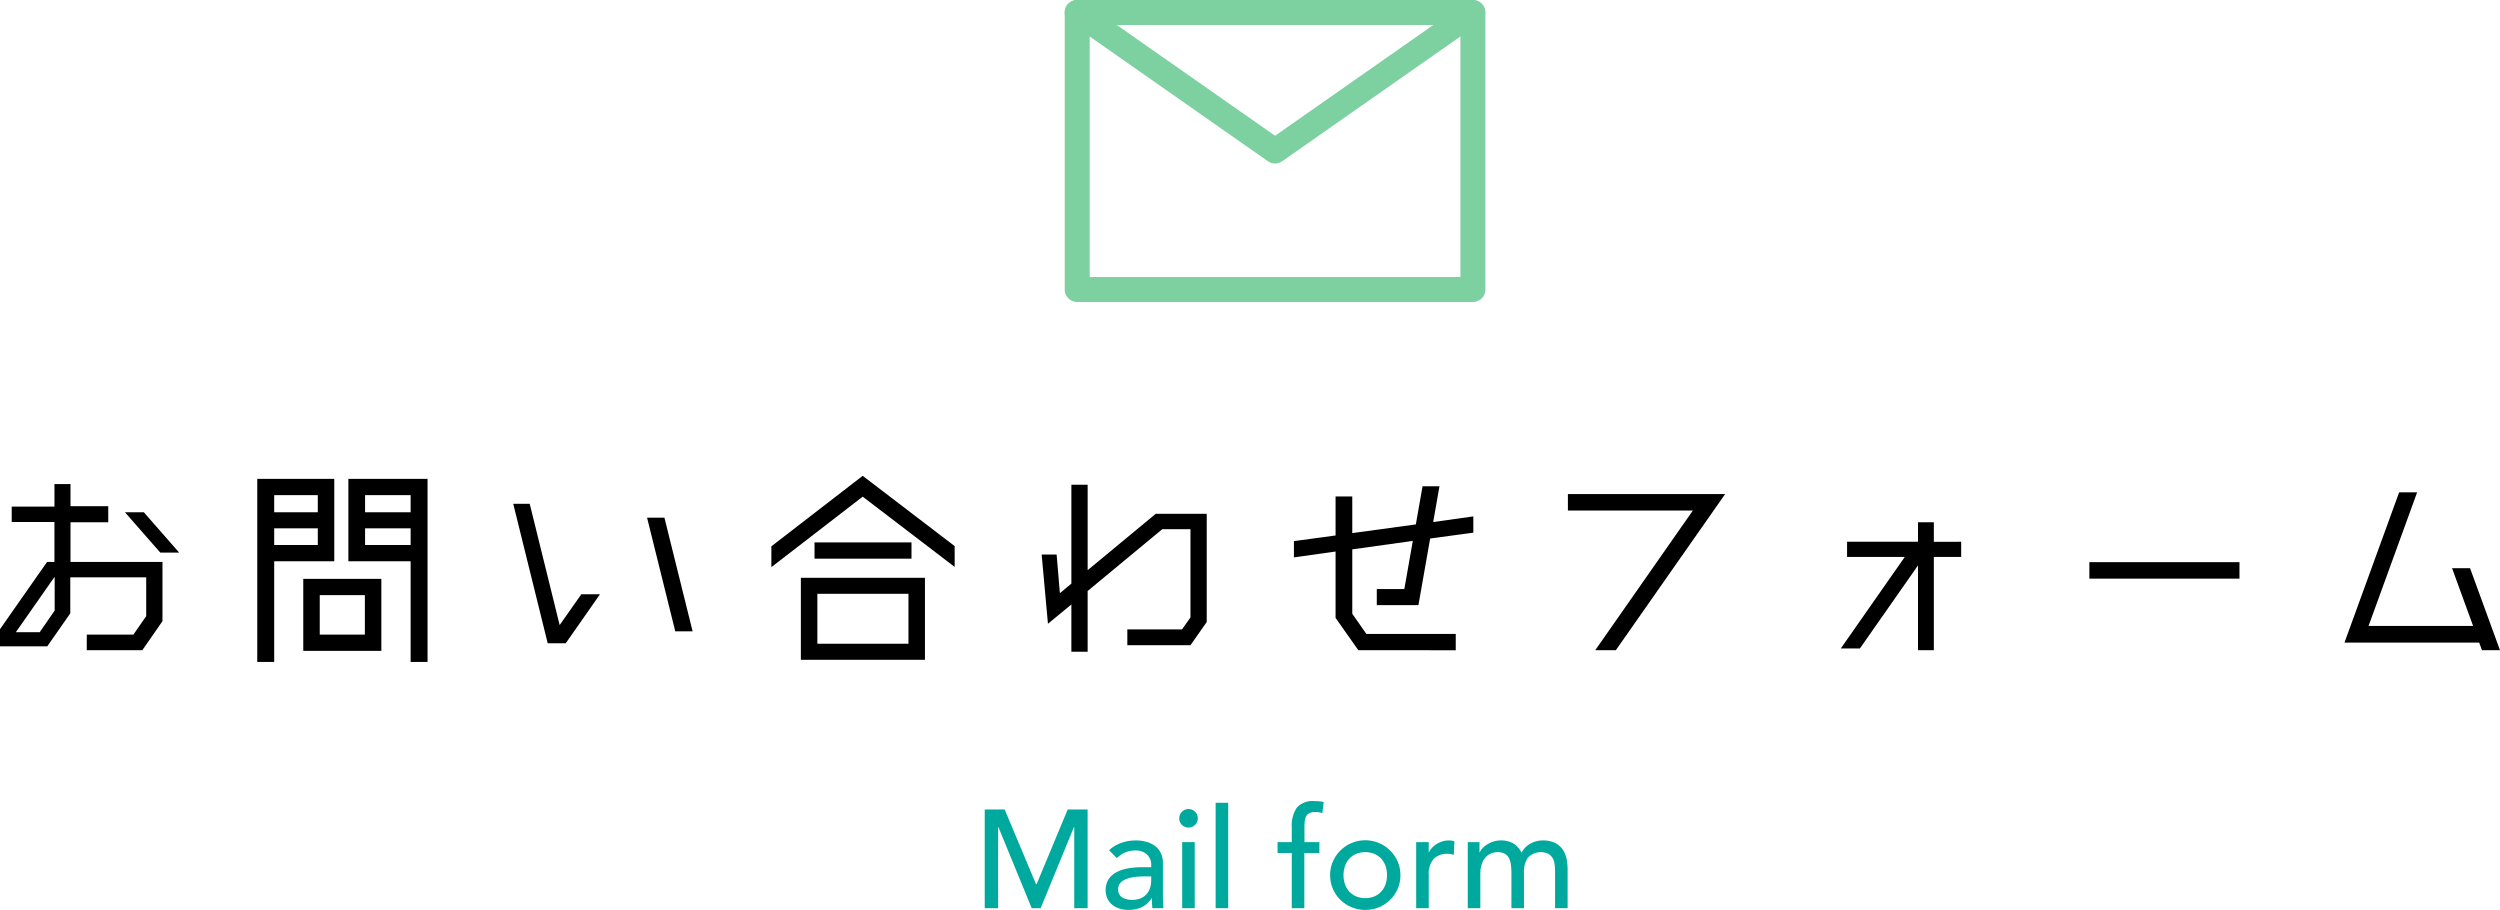 <svg xmlns="http://www.w3.org/2000/svg" width="322.7" height="117.447" viewBox="0 0 322.7 117.447"><defs><style>.cls-1{fill:#00a99d;}.cls-2{fill:#7dd1a1;}</style></defs><title>アセット 3</title><g id="レイヤー_2" data-name="レイヤー 2"><g id="pt"><path d="M20.972,72.535v7.645l-2.604,3.752h-7.168V81.915h6.02l1.652-2.381V74.523H9.072v4.648L6.104,83.427H0V81.214L6.076,72.535h.952V67.384H1.512V65.396h5.517V62.484H9.101v2.855h4.871v2.072H9.101v5.123ZM7.057,78.808V74.523H7l-4.956,7.084H5.124Zm16.071-7.477H20.692l-4.564-5.209h2.437Z" transform="translate(0 0)"/><path d="M43.148,61.812V72.451H35.393V85.443H33.208V61.812Zm-2.128,2.1H35.393v2.211h5.628ZM35.393,70.351h5.628V68.195H35.393Zm3.752,13.664V74.72H49.225v9.295Zm2.128-7.195v5.096h5.824V76.82Zm3.695-15.008H55.188V85.443H53.004V72.451H44.968Zm8.036,2.1H47.124v2.211h5.88ZM47.124,70.351h5.88V68.195H47.124Z" transform="translate(0 0)"/><path d="M77.448,76.706,73.024,83.035H70.7L66.248,65.031H68.376L72.24,80.683,75.04,76.706Zm6.076-9.883h2.24L89.404,81.496H87.164Z" transform="translate(0 0)"/><path d="M123.228,70.492v2.688l-11.871-9.072L99.568,73.206V70.519l11.788-9.1ZM103.376,74.58H119.392v10.584H103.376Zm14.28-2.465h-12.517V70.015h12.517ZM105.504,83.091h11.76V76.652H105.504Z" transform="translate(0 0)"/><path d="M149.184,66.32h6.58V80.29l-2.1,2.996h-8.148v-2.043h7.057l1.092-1.541V68.308h-3.64l-9.633,7.979v7.84H138.292V78.023l-3.023,2.492-.812-8.932h1.932l.42,4.984,1.484-1.232V62.568h2.1V73.599Z" transform="translate(0 0)"/><path d="M177.716,76.035h3.556l1.093-6.215-7.812,1.092V79.228l1.82,2.604H187.908v2.1H175.336l-2.94-4.172V71.191l-5.376.756V69.847l5.376-.729V64.08h2.156v4.732l8.204-1.121.868-4.928h2.184l-.812,4.621,5.18-.729V68.755l-5.572.756-1.512,8.596h-5.376Z" transform="translate(0 0)"/><path d="M202.384,63.771h20.3l-14.112,20.16h-2.66l12.601-18.031H202.384Z" transform="translate(0 0)"/><path d="M253.148,69.931V71.892h-3.528V83.931h-2.044V72.984l-7.504,10.723H237.608L245.868,71.892h-7.448V69.931h9.156V67.412h2.044v2.52Z" transform="translate(0 0)"/><path d="M289.071,74.691h-19.376v-2.127h19.376Z" transform="translate(0 0)"/><path d="M322.7,83.931H320.376l-.363-.98H302.624l7.057-19.402h2.323l-6.271,17.246h13.496L316.513,73.347h2.323Z" transform="translate(0 0)"/><path class="cls-1" d="M127.108,104.487h2.573l4.051,9.648h.071l4.015-9.648h2.573v12.744h-1.728V106.755h-.036l-4.302,10.476h-1.152l-4.302-10.476h-.036v10.476H127.108Z" transform="translate(0 0)"/><path class="cls-1" d="M143.163,109.743a4.508,4.508,0,0,1,1.585-.944,5.415,5.415,0,0,1,1.8-.315,4.924,4.924,0,0,1,1.61.234,3.142,3.142,0,0,1,1.107.63,2.473,2.473,0,0,1,.639.909,2.841,2.841,0,0,1,.207,1.07V115.683q0,.45.019.828.018.378.054.72h-1.44q-.053-.647-.054-1.296h-.036a3.101,3.101,0,0,1-1.277,1.17,4.037,4.037,0,0,1-1.71.342,3.917,3.917,0,0,1-1.135-.162,2.758,2.758,0,0,1-.944-.485,2.326,2.326,0,0,1-.64-.802,2.765,2.765,0,0,1,.136-2.492,2.774,2.774,0,0,1,1.008-.909,4.84,4.84,0,0,1,1.494-.504,10.309,10.309,0,0,1,1.826-.153h1.188v-.36a1.774,1.774,0,0,0-.126-.647,1.749,1.749,0,0,0-.378-.585,1.796,1.796,0,0,0-.63-.414,2.405,2.405,0,0,0-.9-.153,3.342,3.342,0,0,0-.819.09,3.708,3.708,0,0,0-.639.226,2.8,2.8,0,0,0-.521.314q-.234.18-.45.342Zm4.572,3.385a11.333,11.333,0,0,0-1.179.062,4.585,4.585,0,0,0-1.098.243,2.115,2.115,0,0,0-.811.504,1.138,1.138,0,0,0-.314.828,1.172,1.172,0,0,0,.494,1.062,2.427,2.427,0,0,0,1.342.324,2.611,2.611,0,0,0,1.134-.225,2.14,2.14,0,0,0,.756-.585,2.274,2.274,0,0,0,.414-.802,3.166,3.166,0,0,0,.126-.873v-.539Z" transform="translate(0 0)"/><path class="cls-1" d="M152.218,105.639a1.197,1.197,0,1,1,.351.837A1.139,1.139,0,0,1,152.218,105.639Zm.378,3.06h1.62v8.532H152.596Z" transform="translate(0 0)"/><path class="cls-1" d="M156.915,103.622h1.62v13.608H156.915Z" transform="translate(0 0)"/><path class="cls-1" d="M166.742,110.103h-1.836v-1.404h1.836v-1.908a4.097,4.097,0,0,1,.657-2.547,2.712,2.712,0,0,1,2.259-.837c.181,0,.369.007.567.019a3.305,3.305,0,0,1,.639.107l-.18,1.44a2.306,2.306,0,0,0-.45-.126,2.799,2.799,0,0,0-.468-.036,1.622,1.622,0,0,0-.72.135,1.013,1.013,0,0,0-.423.387,1.508,1.508,0,0,0-.198.604,6.312,6.312,0,0,0-.045.801v1.962h1.926v1.404H168.362v7.128h-1.62Z" transform="translate(0 0)"/><path class="cls-1" d="M171.692,112.965a4.338,4.338,0,0,1,.352-1.746,4.555,4.555,0,0,1,8.37,0,4.354,4.354,0,0,1,.351,1.746,4.434,4.434,0,0,1-1.313,3.177,4.578,4.578,0,0,1-1.44.954,4.612,4.612,0,0,1-5.004-.954,4.44,4.44,0,0,1-1.314-3.177Zm1.729,0a3.479,3.479,0,0,0,.198,1.196,2.691,2.691,0,0,0,.558.937,2.581,2.581,0,0,0,.882.611,3.146,3.146,0,0,0,2.34,0,2.575,2.575,0,0,0,.883-.611,2.706,2.706,0,0,0,.558-.937,3.712,3.712,0,0,0,0-2.394,2.715,2.715,0,0,0-.558-.937,2.589,2.589,0,0,0-.883-.611,3.147,3.147,0,0,0-2.34,0,2.595,2.595,0,0,0-.882.611,2.7,2.7,0,0,0-.558.937A3.484,3.484,0,0,0,173.421,112.965Z" transform="translate(0 0)"/><path class="cls-1" d="M182.799,108.699H184.419v1.314h.036a2.327,2.327,0,0,1,.432-.621,2.908,2.908,0,0,1,.604-.478,3.193,3.193,0,0,1,.729-.314,2.784,2.784,0,0,1,.792-.117,2.26,2.26,0,0,1,.721.108l-.072,1.746q-.198-.054-.396-.091a2.275,2.275,0,0,0-.396-.035,2.383,2.383,0,0,0-1.818.666,2.925,2.925,0,0,0-.63,2.069v4.284h-1.62Z" transform="translate(0 0)"/><path class="cls-1" d="M189.459,108.699h1.513v1.332h.036a1.399,1.399,0,0,1,.278-.45,2.881,2.881,0,0,1,.576-.513,3.564,3.564,0,0,1,.828-.414,3.116,3.116,0,0,1,1.053-.171,3.019,3.019,0,0,1,1.603.396,2.944,2.944,0,0,1,1.062,1.188,2.728,2.728,0,0,1,1.17-1.188,3.258,3.258,0,0,1,1.53-.396,3.539,3.539,0,0,1,1.62.324,2.613,2.613,0,0,1,.99.854,3.276,3.276,0,0,1,.494,1.206,7.038,7.038,0,0,1,.136,1.396v4.968h-1.62v-4.752a6.761,6.761,0,0,0-.063-.937,2.17,2.17,0,0,0-.261-.792,1.497,1.497,0,0,0-.558-.549,2.303,2.303,0,0,0-2.628.514,3.153,3.153,0,0,0-.505,1.854v4.662h-1.619V112.767a9.039,9.039,0,0,0-.063-1.116,2.619,2.619,0,0,0-.252-.873,1.391,1.391,0,0,0-.54-.576,1.859,1.859,0,0,0-.945-.207,2.145,2.145,0,0,0-.837.171,1.983,1.983,0,0,0-.711.514,2.466,2.466,0,0,0-.485.873,3.896,3.896,0,0,0-.181,1.251v4.428H189.459Z" transform="translate(0 0)"/><path class="cls-2" d="M139.045 0a1.613,1.613,0,0,0-1.613,1.613V37.368a1.613,1.613,0,0,0,1.613,1.613h51.078a1.613,1.613,0,0,0,1.613-1.613V1.613a1.613,1.613,0,0,0-1.613-1.613ZM188.51,35.755H140.658V3.226H188.51Z" transform="translate(0 0)"/><path class="cls-2" d="M189.198.292s-22.895,16.027-24.614,17.23c-1.719-1.203-24.614-17.23-24.614-17.23a1.613,1.613,0,0,0-1.85,2.643l25.539,17.877a1.613,1.613,0,0,0,1.85,0L191.048,2.934A1.613,1.613,0,0,0,189.198.292Z" transform="translate(0 0)"/></g></g></svg>